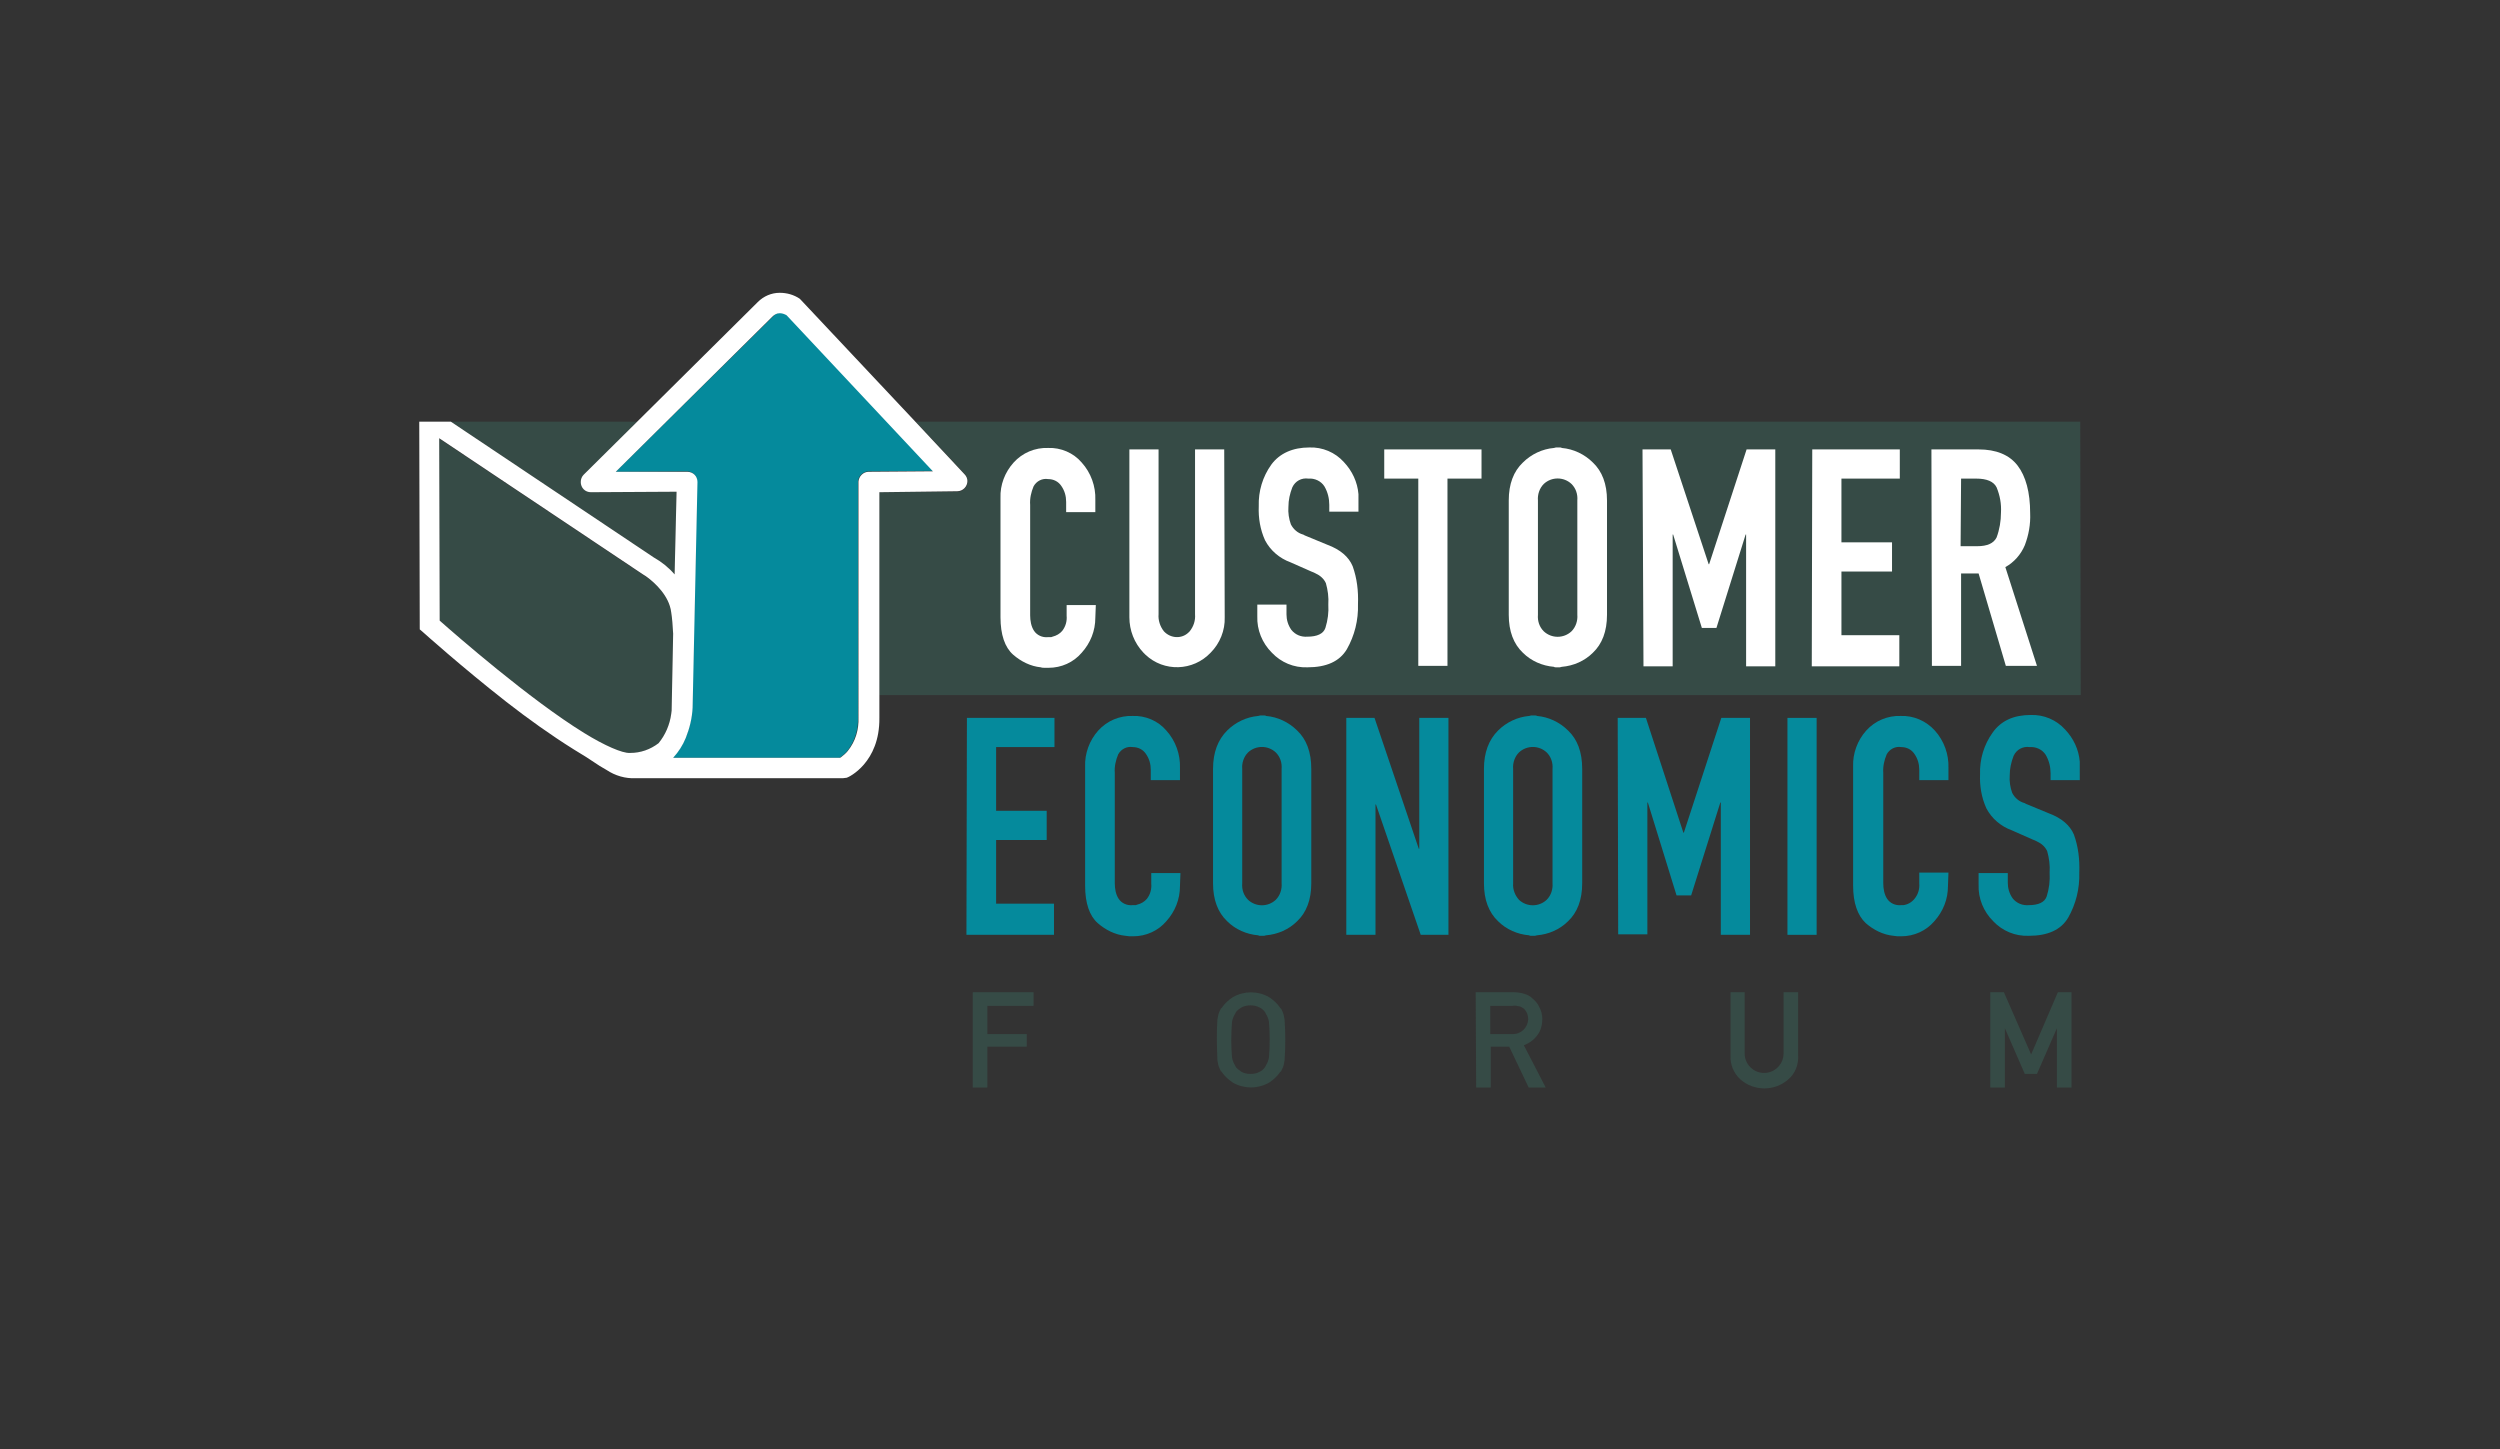 <?xml version="1.0" encoding="utf-8"?>
<!-- Generator: Adobe Illustrator 19.2.1, SVG Export Plug-In . SVG Version: 6.00 Build 0)  -->
<svg version="1.1" id="Layer_1" xmlns="http://www.w3.org/2000/svg" xmlns:xlink="http://www.w3.org/1999/xlink" x="0px" y="0px"
	 viewBox="0 0 514 298" style="enable-background:new 0 0 514 298;" xml:space="preserve">
<rect x="0" y="0" width="514" height="298" fill="#333333" stroke="none"/>
<style type="text/css">
	.st0{fill:#364B46;}
	.st1{fill:#058A9C;}
	.st2{fill:#FFFFFF;}
</style>
<path class="st0" d="M138.7,118.1l0.4-17l-17.6,0.1c-1.2,0-2.1-1-2.1-2.2c0-0.5,0.2-1,0.6-1.4l11-10.9H92.7l41.7,27.9
	C136,115.6,137.5,116.8,138.7,118.1z"/>
<path class="st0" d="M427.7,86.7H188.3l10.1,10.8c0.8,0.9,0.7,2.2-0.1,3c-0.4,0.4-0.9,0.6-1.4,0.6l-16.1,0.1v41.7h247L427.7,86.7
	L427.7,86.7z"/>
<path class="st0" d="M138.4,130.3c-0.1-1.6-0.2-3.1-0.4-4.3c-0.4-3.5-3.4-6.2-4.9-7.2c-0.5-0.4-0.8-0.5-0.9-0.6l-41.9-28l0.1,37.4
	c3.4,3,18.5,16.2,29.7,23.1c4.1,2.6,7.9,4.2,9.4,4.1h0.1c2.1,0,4.1-0.7,5.8-2c1.4-1.7,2.3-3.8,2.6-6c0.1-0.4,0.1-0.9,0.1-1.4
	L138.4,130.3z"/>
<path class="st1" d="M178.6,96.9l13.4-0.1l-30-32c-0.1-0.1-0.2-0.1-0.3-0.2c-0.4-0.2-0.8-0.3-1.2-0.3c-0.6,0-1.1,0.2-1.5,0.7
	L126.6,97l14.6-0.1c1.2,0,2.1,0.9,2.1,2.1c0,0,0,0,0,0.1l-1,46.4c-0.1,2.1-0.5,4.2-1.4,6.2c-0.6,1.5-1.5,2.9-2.6,4.1h34.3l0.2-0.1
	c0.5-0.4,1-0.8,1.4-1.3c1.5-1.9,2.3-4.4,2.2-6.9V99C176.5,97.8,177.5,96.9,178.6,96.9z"/>
<path class="st2" d="M196.8,101c1.2,0,2.1-1,2.1-2.1c0-0.5-0.2-1-0.6-1.4l-10.1-10.8l-23.5-25l-0.3-0.3c-1.2-0.8-2.6-1.2-4.1-1.2
	c-1.7,0-3.3,0.7-4.5,1.9L131,86.7l-11,10.9c-0.8,0.8-0.8,2.2,0,3c0.4,0.4,0.9,0.6,1.5,0.6l17.6-0.1l-0.4,17
	c-1.2-1.4-2.7-2.6-4.3-3.5L92.7,86.7h-6.5l0.1,42.7L87,130c0,0,7.9,7.1,17.1,14.3c4.5,3.5,9.1,6.8,13.9,9.8c4.2,2.5,4.5,3,6.7,4.2
	c1.8,1.2,3.9,1.8,6,1.7h42.6l0.8-0.1c0.4-0.1,6.8-3.1,6.7-12.3v-46.4L196.8,101z M138,146.8c-0.3,2.2-1.2,4.3-2.6,6
	c-1.7,1.3-3.7,2-5.8,2h-0.1c-1.5,0.1-5.2-1.5-9.4-4.1c-11.2-6.9-26.3-20.1-29.7-23.1l-0.1-37.5l41.9,28c0.1,0.1,0.4,0.2,0.9,0.6
	c1.5,1.1,4.5,3.8,4.9,7.2c0.2,1.2,0.3,2.7,0.4,4.4l-0.3,15.2C138.1,145.9,138.1,146.3,138,146.8z M176.5,147.5
	c0.1,2.5-0.6,4.9-2.2,6.9c-0.4,0.5-0.9,0.9-1.4,1.3l-0.2,0.1h-34.3c1.1-1.2,2-2.6,2.6-4.1c0.8-2,1.3-4.1,1.4-6.2l1-46.4
	c0-1.2-0.9-2.1-2.1-2.1c0,0,0,0-0.1,0L126.6,97l32.2-31.9c0.4-0.4,0.9-0.7,1.5-0.7c0.4,0,0.8,0.1,1.2,0.3c0.1,0,0.2,0.1,0.3,0.2
	l30,32L178.6,97c-1.1,0-2,0.9-2.1,2V147.5L176.5,147.5z"/>
<path class="st2" d="M225.2,127c0,2.7-1,5.2-2.8,7.2c-1.7,2-4.2,3.1-6.8,3.1c-0.3,0-0.6,0-0.8,0s-0.6,0-0.8-0.1
	c-2.1-0.2-4.1-1.2-5.7-2.6c-1.7-1.5-2.6-4.1-2.6-7.7v-24.5c-0.1-2.7,0.9-5.3,2.7-7.3c1.8-2,4.4-3.1,7.1-3c2.6-0.1,5.2,1,6.9,3
	c1.9,2.1,2.9,4.9,2.8,7.7v2.5h-6v-2.1c0-1.2-0.3-2.3-1-3.3c-0.6-0.9-1.6-1.4-2.7-1.4c-1.2-0.2-2.4,0.4-3,1.5
	c-0.5,1.2-0.8,2.5-0.7,3.8v22.7c0,1.1,0.2,2.3,0.8,3.2c0.6,0.9,1.7,1.4,2.8,1.3c0.2,0,0.3,0,0.5,0c0.2,0,0.3,0,0.5-0.1
	c0.8-0.2,1.5-0.6,2-1.2c0.7-0.9,1-2,0.9-3.1v-2.2h6L225.2,127L225.2,127z"/>
<path class="st2" d="M251.8,126.9c0.1,2.7-1,5.4-2.9,7.3c-3.6,3.8-9.6,4-13.4,0.4c-0.1-0.1-0.3-0.3-0.4-0.4c-1.9-2-2.9-4.6-2.9-7.3
	V92.4h6v33.9c-0.1,1.2,0.3,2.5,1.1,3.5c1.4,1.5,3.7,1.6,5.1,0.2c0.1-0.1,0.1-0.1,0.2-0.2c0.8-1,1.2-2.2,1.1-3.5V92.4h6L251.8,126.9
	L251.8,126.9z"/>
<path class="st2" d="M279.3,105.2h-6v-1.4c0-1.3-0.3-2.6-1-3.8c-0.7-1.1-2-1.7-3.3-1.6c-1.4-0.2-2.7,0.5-3.3,1.8
	c-0.5,1.3-0.8,2.6-0.8,4c-0.1,1.2,0.1,2.5,0.5,3.6c0.5,1,1.4,1.8,2.5,2.1c0.1,0,0.2,0.1,0.2,0.1l0.2,0.1l4.6,1.9
	c2.7,1,4.4,2.5,5.2,4.4c0.9,2.5,1.2,5.1,1.1,7.8c0.1,3.3-0.7,6.5-2.3,9.3c-1.5,2.5-4.2,3.7-8.1,3.7c-2.8,0.1-5.4-1-7.3-3
	c-2-2-3.1-4.7-3-7.5v-2.4h6v2c0,1.1,0.3,2.2,1,3.2c0.8,1,2,1.5,3.3,1.4c2,0,3.3-0.6,3.7-1.8c0.5-1.6,0.7-3.2,0.6-4.8
	c0.1-1.5-0.1-3-0.5-4.4c-0.4-0.9-1.2-1.6-2.1-2l-0.4-0.2c-0.2-0.1-0.3-0.1-0.5-0.2l-4.3-1.9c-2.2-0.8-4.1-2.4-5.2-4.5
	c-1-2.2-1.4-4.6-1.3-7c-0.1-3.1,0.8-6.1,2.6-8.6c1.7-2.3,4.4-3.5,7.8-3.5c2.7-0.1,5.3,1,7.1,3c1.7,1.8,2.8,4.1,3,6.6L279.3,105.2
	L279.3,105.2z"/>
<path class="st2" d="M291.6,98.4h-7v-6h20v6h-7v38.5h-6V98.4z"/>
<path class="st2" d="M310.2,102.9c0-3.4,1-6,2.9-7.8c1.7-1.7,4-2.8,6.4-3c0.1,0,0.3-0.1,0.4-0.1h0.8c0.1,0,0.3,0,0.4,0.1
	c2.4,0.2,4.7,1.3,6.4,3c1.9,1.8,2.9,4.4,2.9,7.8v23.5c0,3.4-1,6-2.9,7.8c-1.7,1.7-4,2.7-6.4,2.9c-0.1,0-0.3,0.1-0.4,0.1h-0.8
	c-0.1,0-0.3,0-0.4-0.1c-2.4-0.2-4.7-1.2-6.4-2.9c-1.9-1.8-2.9-4.4-2.9-7.8V102.9z M316.2,126.4c-0.1,1.3,0.3,2.5,1.2,3.4
	c1.6,1.5,4.1,1.5,5.7,0c0.9-0.9,1.3-2.2,1.2-3.4v-23.5c0.1-1.3-0.3-2.5-1.2-3.4c-1.6-1.5-4.1-1.5-5.7,0c-0.9,0.9-1.3,2.2-1.2,3.4
	V126.4z"/>
<path class="st2" d="M337.7,92.4h5.8l7.8,23.6h0.1l7.7-23.6h5.9V137h-6v-27.1h-0.1l-6,19.2h-3l-5.9-19.2h-0.1V137h-6L337.7,92.4
	L337.7,92.4z"/>
<path class="st2" d="M372.6,92.4h18v6h-12v13.1H389v6h-10.4v13.1h11.9v6.4h-18L372.6,92.4L372.6,92.4z"/>
<path class="st2" d="M397.1,92.4h9.7c3.6,0,6.3,1.1,8,3.3c1.7,2.2,2.6,5.5,2.6,9.8c0.1,2.3-0.3,4.5-1.1,6.6c-0.8,1.9-2.2,3.5-4,4.5
	l6.5,20.3h-6.4l-5.6-19h-3.6v19h-6L397.1,92.4L397.1,92.4z M403.1,112.3h3.4c2.1,0,3.4-0.6,4-1.8c0.6-1.6,0.9-3.4,0.9-5.1
	c0.1-1.8-0.2-3.5-0.9-5.2c-0.6-1.2-2-1.8-4.2-1.8h-3.1L403.1,112.3L403.1,112.3z"/>
<path class="st0" d="M200,204h12.5v2.8H203v5.8h8.1v2.6H203v8.4h-3V204z"/>
<path class="st0" d="M250.3,209.6c0.1-0.6,0.2-1.2,0.5-1.8l0.1-0.2l0.1-0.2c0-0.1,0-0.1,0.1-0.1c0,0,0.1-0.1,0.1-0.1
	c0.6-0.9,1.4-1.6,2.3-2.2c2.3-1.3,5.1-1.3,7.4,0c0.9,0.6,1.7,1.3,2.3,2.2c0,0.1,0,0.1,0.1,0.1c0,0,0.1,0.1,0.1,0.1l0.1,0.2l0.1,0.2
	c0.3,0.6,0.4,1.2,0.5,1.8c0.2,2.8,0.2,5.6,0,8.4c-0.1,0.6-0.2,1.3-0.5,1.8l-0.1,0.2l-0.1,0.2c0,0.1,0,0.1-0.1,0.1
	c0,0-0.1,0.1-0.1,0.1c-0.6,0.9-1.4,1.6-2.3,2.2c-2.3,1.3-5.1,1.3-7.4,0c-0.9-0.6-1.7-1.3-2.3-2.2c0-0.1,0-0.1-0.1-0.1
	s-0.1-0.1-0.1-0.1l-0.1-0.2l-0.1-0.2c-0.3-0.6-0.4-1.2-0.5-1.8C250.2,215.2,250.1,212.4,250.3,209.6z M253.3,217.4
	c0.1,0.6,0.3,1.1,0.6,1.6l0.1,0.2l0.1,0.2c0.3,0.4,0.8,0.7,1.2,1c0.6,0.3,1.2,0.4,1.8,0.4c0.6,0,1.3-0.1,1.8-0.4
	c0.5-0.2,0.9-0.6,1.2-1l0.1-0.2l0.1-0.2c0.3-0.5,0.5-1,0.6-1.6c0.2-2.4,0.2-4.9,0-7.3c-0.1-0.6-0.3-1.1-0.6-1.6l-0.1-0.2l-0.1-0.2
	c-0.3-0.4-0.7-0.8-1.2-1c-0.6-0.3-1.2-0.4-1.8-0.4c-0.6,0-1.2,0.1-1.8,0.4c-0.5,0.3-0.9,0.6-1.2,1l-0.1,0.2l-0.1,0.2
	c-0.3,0.5-0.5,1-0.6,1.6C253.1,212.6,253.1,215,253.3,217.4L253.3,217.4z"/>
<path class="st0" d="M303.4,204h7.7c0.8,0,1.5,0.1,2.2,0.3c0.7,0.2,1.3,0.5,1.8,1c0.6,0.5,1.1,1.1,1.4,1.8c0.4,0.7,0.6,1.6,0.6,2.4
	c0,1.2-0.3,2.4-1,3.3c-0.7,1-1.7,1.7-2.8,2.1l4.5,8.7h-3.5l-4-8.4h-3.8v8.4h-3L303.4,204L303.4,204z M306.4,212.6h4.5
	c1.8,0.1,3.2-1.3,3.3-3c0-0.5-0.1-1-0.3-1.4c-0.2-0.4-0.4-0.7-0.7-0.9c-0.3-0.2-0.6-0.4-0.9-0.4c-0.4-0.1-0.8-0.2-1.3-0.1h-4.6
	V212.6L306.4,212.6z"/>
<path class="st0" d="M355.7,204h3v12.6c0,2.2,1.8,4,4,4s4-1.8,4-4V204h3v13c0.1,1.9-0.6,3.7-2,4.9c-2.8,2.5-7.1,2.5-9.9,0
	c-1.4-1.3-2.1-3.1-2-4.9v-13H355.7z"/>
<path class="st0" d="M409.2,204h2.8l5.6,12.8l5.5-12.8h2.8v19.6h-3v-12.2h0l-4.1,9.4h-2.5l-4.1-9.4h0v12.2h-3L409.2,204L409.2,204z"
	/>
<path class="st1" d="M198.8,147.6h18v6h-12v13.1h10.4v6h-10.4v13.1h11.9v6.4h-18L198.8,147.6L198.8,147.6z"/>
<path class="st1" d="M242.6,182.2c0,2.7-1,5.2-2.8,7.2c-1.7,2-4.2,3.1-6.8,3.1c-0.3,0-0.6,0-0.8,0l-0.8-0.1
	c-2.1-0.2-4.1-1.2-5.7-2.6c-1.7-1.5-2.6-4.1-2.6-7.7v-24.5c-0.1-2.7,0.9-5.4,2.7-7.4c1.8-2,4.4-3.1,7.1-3c2.6-0.1,5.2,1,6.9,3
	c1.9,2.1,2.9,4.9,2.8,7.7v2.5h-6v-2.1c0-1.2-0.3-2.3-1-3.3c-0.6-0.9-1.6-1.4-2.7-1.4c-1.2-0.2-2.4,0.4-3,1.5
	c-0.5,1.2-0.8,2.5-0.7,3.8v22.7c0,1.1,0.2,2.3,0.8,3.2c0.6,0.9,1.7,1.4,2.8,1.3c0.2,0,0.3,0,0.5,0c0.2,0,0.3,0,0.5-0.1
	c0.8-0.2,1.5-0.6,2-1.2c0.7-0.9,1-2,0.9-3.1v-2.2h6L242.6,182.2L242.6,182.2z"/>
<path class="st1" d="M249.4,158.1c0-3.4,1-6,2.9-7.9c1.7-1.7,4-2.8,6.4-3c0.1,0,0.3-0.1,0.4-0.1h0.8c0.1,0,0.3,0,0.4,0.1
	c2.4,0.2,4.7,1.3,6.4,3c1.9,1.8,2.9,4.4,2.9,7.9v23.5c0,3.4-1,6-2.9,7.8c-1.7,1.7-4,2.7-6.4,2.9c-0.1,0-0.3,0.1-0.4,0.1h-0.8
	c-0.1,0-0.3,0-0.4-0.1c-2.4-0.2-4.7-1.2-6.4-2.9c-1.9-1.8-2.9-4.4-2.9-7.8L249.4,158.1L249.4,158.1z M255.4,181.6
	c-0.1,1.3,0.3,2.5,1.2,3.4c1.6,1.5,4.1,1.5,5.7,0c0.9-0.9,1.3-2.2,1.2-3.4v-23.5c0.1-1.3-0.3-2.5-1.2-3.4c-1.6-1.5-4.1-1.5-5.7,0
	c-0.9,0.9-1.3,2.2-1.2,3.4V181.6z"/>
<path class="st1" d="M276.8,147.6h5.8l9.1,26.9h0.1v-26.9h6v44.6h-5.7l-9.2-26.8h-0.1v26.8h-6L276.8,147.6L276.8,147.6z"/>
<path class="st1" d="M305.1,158.1c0-3.4,1-6,2.9-7.9c1.7-1.7,4-2.8,6.4-3c0.1,0,0.3-0.1,0.4-0.1h0.8c0.1,0,0.3,0,0.4,0.1
	c2.4,0.2,4.7,1.3,6.4,3c1.9,1.8,2.9,4.4,2.9,7.9v23.5c0,3.4-1,6-2.9,7.8c-1.7,1.7-4,2.7-6.4,2.9c-0.1,0-0.3,0.1-0.4,0.1h-0.8
	c-0.1,0-0.3,0-0.4-0.1c-2.4-0.2-4.7-1.2-6.4-2.9c-1.9-1.8-2.9-4.4-2.9-7.8V158.1z M311.1,181.6c-0.1,1.3,0.4,2.5,1.2,3.4
	c1.6,1.5,4.1,1.5,5.7,0c0.9-0.9,1.3-2.2,1.2-3.4v-23.5c0.1-1.3-0.3-2.5-1.2-3.4c-1.6-1.5-4.1-1.5-5.7,0c-0.9,0.9-1.3,2.2-1.2,3.4
	L311.1,181.6L311.1,181.6z"/>
<path class="st1" d="M332.6,147.6h5.8l7.7,23.6h0.1l7.7-23.6h5.9v44.6h-6V165h-0.1l-6,19.1h-3l-5.9-19.1h-0.1v27.1h-6L332.6,147.6
	L332.6,147.6z"/>
<path class="st1" d="M367.5,147.6h6v44.6h-6V147.6z"/>
<path class="st1" d="M400.5,182.2c0,2.7-1,5.2-2.8,7.2c-1.7,2-4.2,3.1-6.8,3.1c-0.3,0-0.6,0-0.8,0l-0.8-0.1
	c-2.1-0.2-4.1-1.2-5.7-2.6c-1.7-1.6-2.6-4.2-2.6-7.7v-24.5c-0.1-2.7,0.9-5.4,2.7-7.4c1.8-2,4.4-3.1,7.1-3c2.6-0.1,5.2,1,7,3
	c1.9,2.1,2.9,4.9,2.8,7.7v2.5h-6v-2.1c0-1.2-0.3-2.3-1-3.3c-0.6-0.9-1.6-1.4-2.7-1.4c-1.2-0.2-2.4,0.4-3,1.5
	c-0.5,1.2-0.8,2.5-0.7,3.8v22.7c0,1.1,0.2,2.3,0.8,3.2c0.6,0.9,1.7,1.4,2.8,1.3c0.2,0,0.3,0,0.5,0c0.9-0.1,1.8-0.6,2.4-1.4
	c0.7-0.9,1-2,0.9-3.1v-2.2h6L400.5,182.2L400.5,182.2z"/>
<path class="st1" d="M427.6,160.4h-6V159c0-1.3-0.3-2.6-1-3.8c-0.7-1.1-2-1.7-3.3-1.6c-1.4-0.2-2.7,0.5-3.3,1.8
	c-0.5,1.3-0.8,2.6-0.8,4c-0.1,1.2,0.1,2.5,0.5,3.6c0.5,1,1.4,1.8,2.5,2.1c0.1,0,0.2,0.1,0.2,0.1l0.2,0.1l4.6,1.9
	c2.7,1,4.4,2.5,5.2,4.4c0.9,2.5,1.2,5.1,1.1,7.8c0.1,3.3-0.7,6.5-2.3,9.3c-1.5,2.5-4.2,3.7-8.1,3.7c-2.8,0.1-5.4-1-7.3-3
	c-2-2-3.1-4.7-3-7.5v-2.4h6v2c0,1.1,0.3,2.2,1,3.2c0.8,1,2,1.5,3.3,1.4c2,0,3.3-0.6,3.7-1.8c0.5-1.6,0.7-3.2,0.6-4.9
	c0.1-1.5-0.1-3-0.5-4.4c-0.4-0.9-1.2-1.6-2.1-2l-0.4-0.2c-0.2-0.1-0.3-0.1-0.5-0.2l-4.3-1.9c-2.2-0.8-4.1-2.4-5.2-4.5
	c-1-2.2-1.4-4.6-1.3-7c-0.1-3.1,0.8-6.1,2.6-8.6c1.7-2.4,4.3-3.6,7.8-3.6c2.7-0.1,5.3,1,7.1,3c1.7,1.8,2.8,4.1,3,6.6L427.6,160.4
	L427.6,160.4z"/>
</svg>
